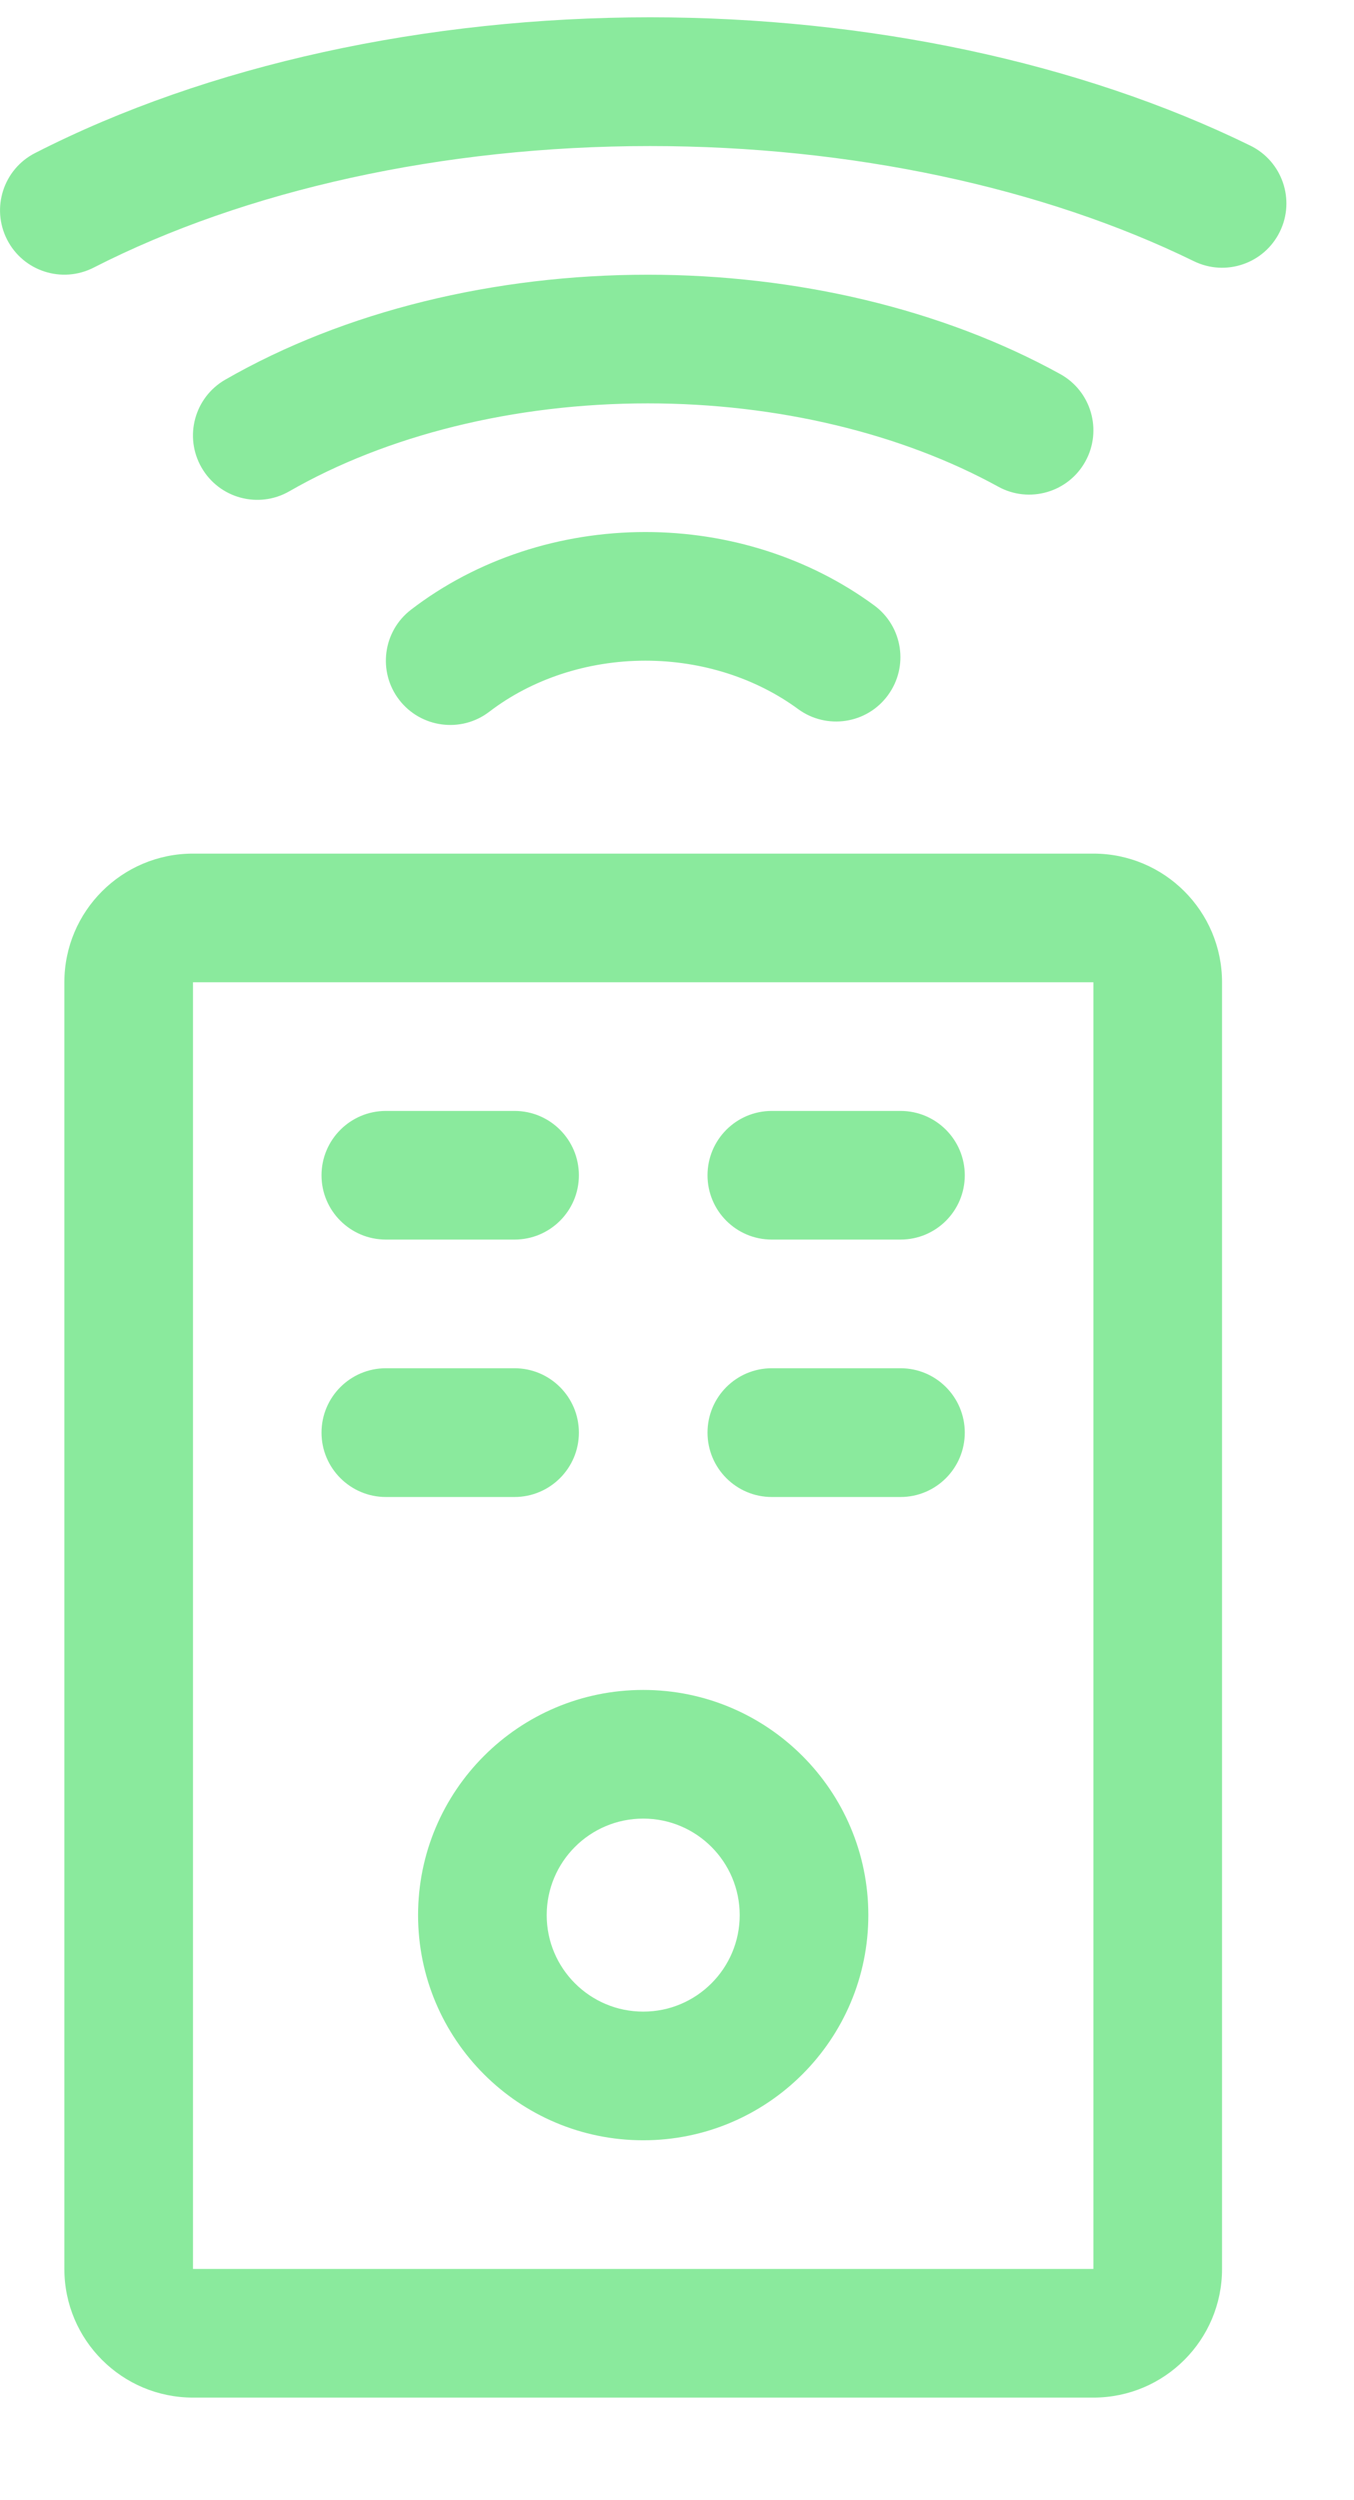 <svg width="13" height="24" viewBox="0 0 13 24" fill="none" xmlns="http://www.w3.org/2000/svg">
<path fill-rule="evenodd" clip-rule="evenodd" d="M10.498 9.429H1.853L1.853 21.78H10.498V9.429ZM1.853 8.194C1.171 8.194 0.618 8.747 0.618 9.429V21.78C0.618 22.462 1.171 23.015 1.853 23.015H10.498C11.18 23.015 11.733 22.462 11.733 21.78V9.429C11.733 8.747 11.18 8.194 10.498 8.194H1.853Z" fill="#8AEA9D"/>
<path fill-rule="evenodd" clip-rule="evenodd" d="M3.087 11.282C3.087 10.941 3.364 10.664 3.705 10.664H4.94C5.281 10.664 5.558 10.941 5.558 11.282C5.558 11.623 5.281 11.899 4.94 11.899H3.705C3.364 11.899 3.087 11.623 3.087 11.282Z" fill="#8AEA9D"/>
<path fill-rule="evenodd" clip-rule="evenodd" d="M3.087 13.752C3.087 13.411 3.364 13.134 3.705 13.134H4.94C5.281 13.134 5.558 13.411 5.558 13.752C5.558 14.093 5.281 14.37 4.94 14.37H3.705C3.364 14.37 3.087 14.093 3.087 13.752Z" fill="#8AEA9D"/>
<path fill-rule="evenodd" clip-rule="evenodd" d="M6.793 11.282C6.793 10.941 7.069 10.664 7.41 10.664H8.646C8.987 10.664 9.263 10.941 9.263 11.282C9.263 11.623 8.987 11.899 8.646 11.899H7.41C7.069 11.899 6.793 11.623 6.793 11.282Z" fill="#8AEA9D"/>
<path fill-rule="evenodd" clip-rule="evenodd" d="M6.793 13.752C6.793 13.411 7.069 13.134 7.41 13.134H8.646C8.987 13.134 9.263 13.411 9.263 13.752C9.263 14.093 8.987 14.37 8.646 14.37H7.41C7.069 14.37 6.793 14.093 6.793 13.752Z" fill="#8AEA9D"/>
<path fill-rule="evenodd" clip-rule="evenodd" d="M6.176 19.31C6.687 19.31 7.102 18.895 7.102 18.384C7.102 17.872 6.687 17.457 6.176 17.457C5.664 17.457 5.249 17.872 5.249 18.384C5.249 18.895 5.664 19.31 6.176 19.31ZM6.176 20.545C7.369 20.545 8.337 19.577 8.337 18.384C8.337 17.19 7.369 16.222 6.176 16.222C4.982 16.222 4.014 17.19 4.014 18.384C4.014 19.577 4.982 20.545 6.176 20.545Z" fill="#8AEA9D"/>
<path fill-rule="evenodd" clip-rule="evenodd" d="M2.162 3.645C3.308 2.986 4.749 2.637 6.219 2.637C6.219 2.637 6.219 2.637 6.219 2.637C7.647 2.637 9.048 2.967 10.178 3.59C10.477 3.754 10.586 4.13 10.421 4.429C10.257 4.727 9.881 4.836 9.583 4.671C8.659 4.163 7.468 3.872 6.219 3.872M6.219 3.872C4.932 3.872 3.71 4.18 2.778 4.716C2.482 4.886 2.105 4.784 1.935 4.488C1.765 4.192 1.867 3.815 2.162 3.645" fill="#8AEA9D"/>
<path fill-rule="evenodd" clip-rule="evenodd" d="M0.337 1.469C1.996 0.621 4.093 0.167 6.241 0.166C6.241 0.166 6.241 0.166 6.241 0.166C8.327 0.167 10.367 0.596 12.005 1.398C12.311 1.548 12.438 1.918 12.288 2.224C12.138 2.531 11.768 2.657 11.462 2.507C10.019 1.801 8.171 1.402 6.241 1.402M6.241 1.402C4.253 1.402 2.355 1.825 0.899 2.569C0.595 2.724 0.223 2.604 0.068 2.3C-0.087 1.996 0.033 1.624 0.337 1.469" fill="#8AEA9D"/>
<path fill-rule="evenodd" clip-rule="evenodd" d="M3.947 5.852C4.58 5.366 5.38 5.107 6.197 5.107C6.197 5.107 6.197 5.107 6.197 5.107C6.991 5.107 7.768 5.352 8.393 5.811C8.668 6.013 8.727 6.399 8.525 6.674C8.324 6.949 7.937 7.008 7.662 6.806C7.26 6.511 6.742 6.342 6.197 6.342C5.636 6.342 5.104 6.521 4.698 6.832C4.428 7.039 4.04 6.988 3.832 6.717C3.625 6.447 3.676 6.059 3.947 5.852Z" fill="#8AEA9D"/>
</svg>
